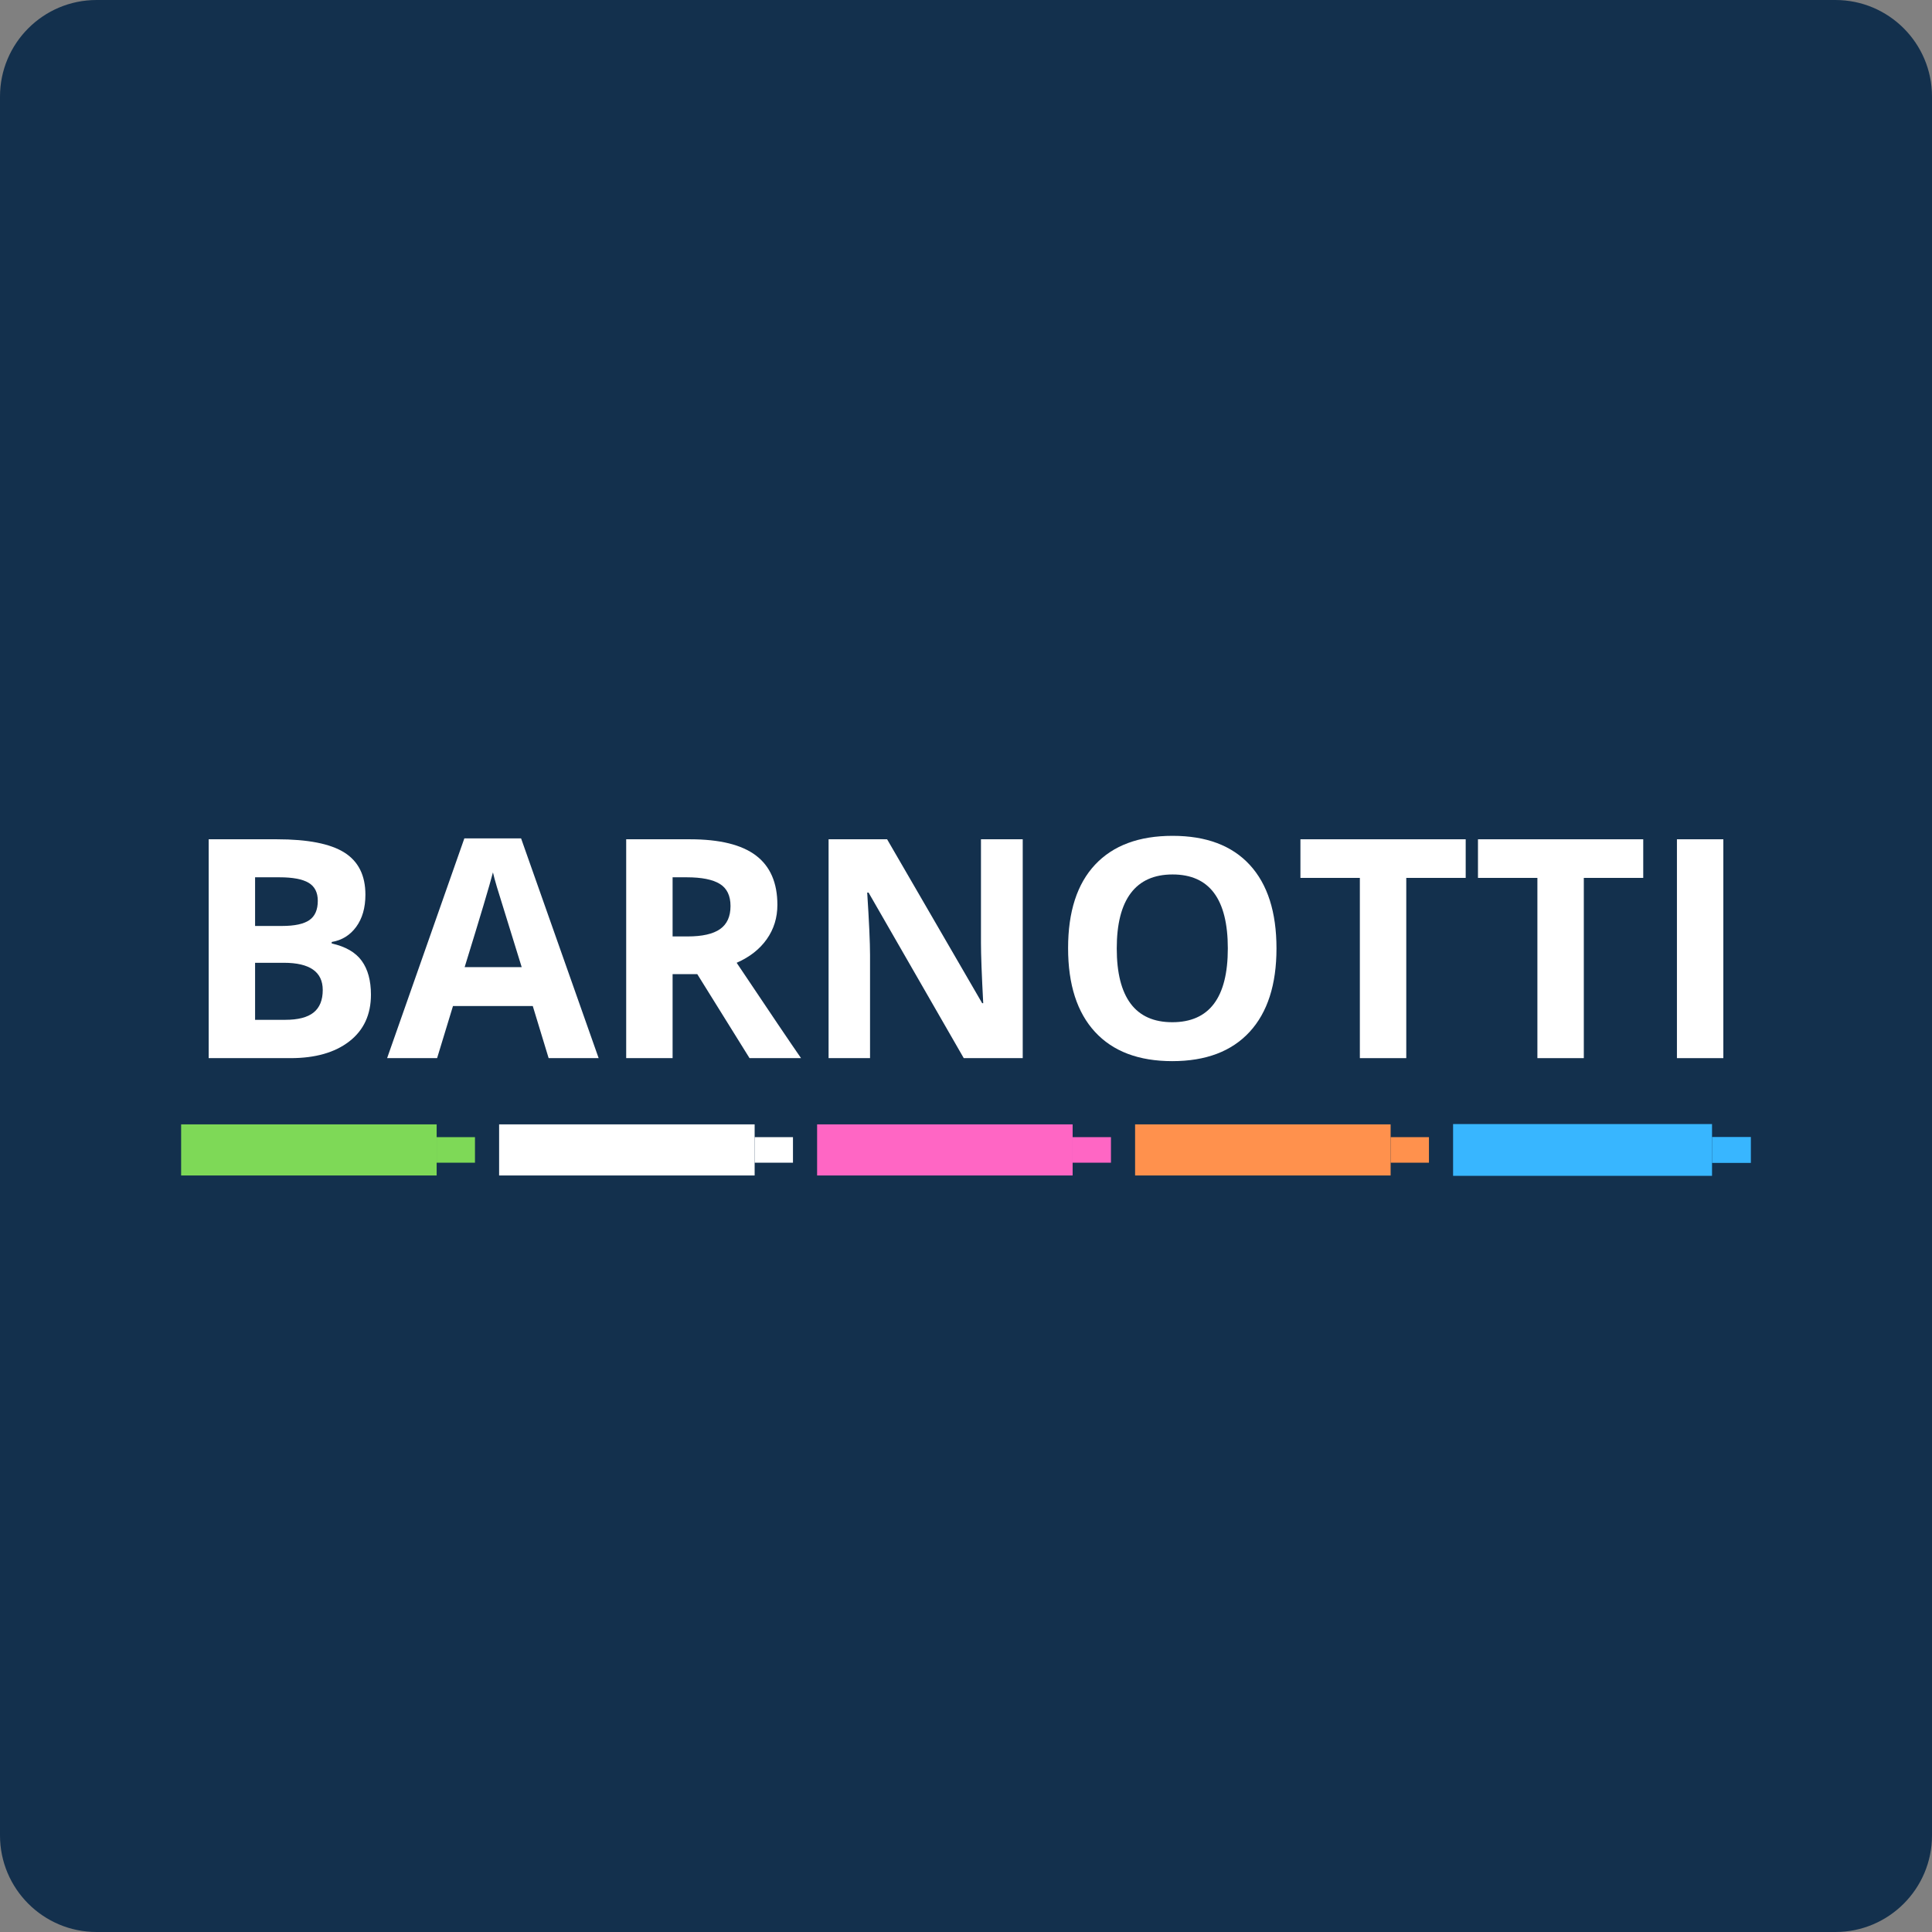 <svg xmlns="http://www.w3.org/2000/svg" xmlns:xlink="http://www.w3.org/1999/xlink" width="2000" zoomAndPan="magnify" viewBox="0 0 1500 1500" height="2000" preserveAspectRatio="xMidYMid meet" version="1.0"><rect x="0" y="0" width="1500" height="1500" fill="#808080" stroke="none"/><defs><g/><clipPath id="7fc4d663fb"><path d="M 75 0 L 1425 0 C 1466.422 0 1500 33.578 1500 75 L 1500 1425 C 1500 1466.422 1466.422 1500 1425 1500 L 75 1500 C 33.578 1500 0 1466.422 0 1425 L 0 75 C 0 33.578 33.578 0 75 0 Z M 75 0 " clip-rule="nonzero"/></clipPath><clipPath id="474052cbfb"><path d="M 140.625 872.98 L 339.016 872.98 L 339.016 912.656 L 140.625 912.656 Z M 140.625 872.98 " clip-rule="nonzero"/></clipPath><clipPath id="7b275987b5"><path d="M 339.016 882.898 L 368.773 882.898 L 368.773 902.738 L 339.016 902.738 Z M 339.016 882.898 " clip-rule="nonzero"/></clipPath><clipPath id="e3d651705e"><path d="M 387.512 872.98 L 585.902 872.98 L 585.902 912.656 L 387.512 912.656 Z M 387.512 872.98 " clip-rule="nonzero"/></clipPath><clipPath id="dfd499e47e"><path d="M 585.902 882.898 L 615.66 882.898 L 615.66 902.738 L 585.902 902.738 Z M 585.902 882.898 " clip-rule="nonzero"/></clipPath><clipPath id="45e59cca53"><path d="M 881.285 872.98 L 1079.676 872.98 L 1079.676 912.656 L 881.285 912.656 Z M 881.285 872.98 " clip-rule="nonzero"/></clipPath><clipPath id="b8db53f4c0"><path d="M 1079.676 882.898 L 1109.434 882.898 L 1109.434 902.738 L 1079.676 902.738 Z M 1079.676 882.898 " clip-rule="nonzero"/></clipPath><clipPath id="dbd9d0d478"><path d="M 1128.172 872.715 L 1329.219 872.715 L 1329.219 912.922 L 1128.172 912.922 Z M 1128.172 872.715 " clip-rule="nonzero"/></clipPath><clipPath id="1d2413134b"><path d="M 1329.219 882.766 L 1359.375 882.766 L 1359.375 902.871 L 1329.219 902.871 Z M 1329.219 882.766 " clip-rule="nonzero"/></clipPath><clipPath id="79312d86ac"><path d="M 634.398 872.98 L 832.789 872.98 L 832.789 912.656 L 634.398 912.656 Z M 634.398 872.98 " clip-rule="nonzero"/></clipPath><clipPath id="6a3d4479f4"><path d="M 832.789 882.898 L 862.547 882.898 L 862.547 902.738 L 832.789 902.738 Z M 832.789 882.898 " clip-rule="nonzero"/></clipPath></defs><g clip-path="url(#7fc4d663fb)"><rect x="-150" width="1800" fill="#13304d" y="-150" height="1800" fill-opacity="1"/></g><g fill="#ffffff" fill-opacity="1"><g transform="translate(140.625, 821.537)"><g><path d="M 21.391 -169.922 L 74.266 -169.922 C 98.367 -169.922 115.863 -166.488 126.75 -159.625 C 137.633 -152.77 143.078 -141.867 143.078 -126.922 C 143.078 -116.766 140.691 -108.43 135.922 -101.922 C 131.16 -95.422 124.828 -91.508 116.922 -90.188 L 116.922 -89.031 C 127.691 -86.625 135.457 -82.129 140.219 -75.547 C 144.988 -68.961 147.375 -60.207 147.375 -49.281 C 147.375 -33.781 141.773 -21.691 130.578 -13.016 C 119.379 -4.336 104.176 0 84.969 0 L 21.391 0 Z M 57.422 -102.625 L 78.344 -102.625 C 88.102 -102.625 95.172 -104.133 99.547 -107.156 C 103.922 -110.176 106.109 -115.176 106.109 -122.156 C 106.109 -128.664 103.723 -133.332 98.953 -136.156 C 94.191 -138.988 86.66 -140.406 76.359 -140.406 L 57.422 -140.406 Z M 57.422 -74.031 L 57.422 -29.75 L 80.891 -29.75 C 90.805 -29.75 98.129 -31.645 102.859 -35.438 C 107.586 -39.238 109.953 -45.055 109.953 -52.891 C 109.953 -66.984 99.879 -74.031 79.734 -74.031 Z M 57.422 -74.031 "/></g></g><g transform="translate(300.553, 821.537)"><g><path d="M 125.406 0 L 113.094 -40.453 L 51.141 -40.453 L 38.812 0 L 0 0 L 59.969 -170.625 L 104.016 -170.625 L 164.234 0 Z M 104.484 -70.672 C 93.098 -107.316 86.688 -128.039 85.25 -132.844 C 83.82 -137.645 82.797 -141.441 82.172 -144.234 C 79.617 -134.316 72.297 -109.797 60.203 -70.672 Z M 104.484 -70.672 "/></g></g><g transform="translate(464.78, 821.537)"><g><path d="M 57.422 -94.484 L 69.031 -94.484 C 80.426 -94.484 88.832 -96.379 94.25 -100.172 C 99.676 -103.973 102.391 -109.941 102.391 -118.078 C 102.391 -126.141 99.617 -131.875 94.078 -135.281 C 88.547 -138.695 79.969 -140.406 68.344 -140.406 L 57.422 -140.406 Z M 57.422 -65.203 L 57.422 0 L 21.391 0 L 21.391 -169.922 L 70.891 -169.922 C 93.984 -169.922 111.07 -165.719 122.156 -157.312 C 133.238 -148.906 138.781 -136.141 138.781 -119.016 C 138.781 -109.016 136.023 -100.117 130.516 -92.328 C 125.016 -84.547 117.227 -78.445 107.156 -74.031 C 132.727 -35.832 149.391 -11.156 157.141 0 L 117.156 0 L 76.594 -65.203 Z M 57.422 -65.203 "/></g></g><g transform="translate(621.918, 821.537)"><g><path d="M 172.125 0 L 126.344 0 L 52.422 -128.547 L 51.375 -128.547 C 52.844 -105.836 53.578 -89.645 53.578 -79.969 L 53.578 0 L 21.391 0 L 21.391 -169.922 L 66.828 -169.922 L 140.641 -42.656 L 141.453 -42.656 C 140.285 -64.738 139.703 -80.352 139.703 -89.5 L 139.703 -169.922 L 172.125 -169.922 Z M 172.125 0 "/></g></g><g transform="translate(815.435, 821.537)"><g><path d="M 175.625 -85.188 C 175.625 -57.062 168.648 -35.441 154.703 -20.328 C 140.754 -5.223 120.758 2.328 94.719 2.328 C 68.688 2.328 48.695 -5.223 34.75 -20.328 C 20.801 -35.441 13.828 -57.141 13.828 -85.422 C 13.828 -113.703 20.816 -135.301 34.797 -150.219 C 48.785 -165.133 68.836 -172.594 94.953 -172.594 C 121.066 -172.594 141.039 -165.078 154.875 -150.047 C 168.707 -135.016 175.625 -113.395 175.625 -85.188 Z M 51.609 -85.188 C 51.609 -66.207 55.207 -51.91 62.406 -42.297 C 69.613 -32.691 80.383 -27.891 94.719 -27.891 C 123.469 -27.891 137.844 -46.988 137.844 -85.188 C 137.844 -123.469 123.547 -142.609 94.953 -142.609 C 80.617 -142.609 69.812 -137.785 62.531 -128.141 C 55.25 -118.492 51.609 -104.176 51.609 -85.188 Z M 51.609 -85.188 "/></g></g><g transform="translate(1004.884, 821.537)"><g><path d="M 86.938 0 L 50.906 0 L 50.906 -139.938 L 4.766 -139.938 L 4.766 -169.922 L 133.078 -169.922 L 133.078 -139.938 L 86.938 -139.938 Z M 86.938 0 "/></g></g><g transform="translate(1142.729, 821.537)"><g><path d="M 86.938 0 L 50.906 0 L 50.906 -139.938 L 4.766 -139.938 L 4.766 -169.922 L 133.078 -169.922 L 133.078 -139.938 L 86.938 -139.938 Z M 86.938 0 "/></g></g><g transform="translate(1280.573, 821.537)"><g><path d="M 21.391 0 L 21.391 -169.922 L 57.422 -169.922 L 57.422 0 Z M 21.391 0 "/></g></g></g><g clip-path="url(#474052cbfb)"><path fill="#7ed957" d="M 140.625 872.98 L 339.016 872.98 L 339.016 912.656 L 140.625 912.656 Z M 140.625 872.98 " fill-opacity="1" fill-rule="nonzero"/></g><g clip-path="url(#7b275987b5)"><path fill="#7ed957" d="M 339.016 882.898 L 368.773 882.898 L 368.773 902.738 L 339.016 902.738 Z M 339.016 882.898 " fill-opacity="1" fill-rule="nonzero"/></g><g clip-path="url(#e3d651705e)"><path fill="#ffffff" d="M 387.512 872.98 L 585.902 872.98 L 585.902 912.656 L 387.512 912.656 Z M 387.512 872.98 " fill-opacity="1" fill-rule="nonzero"/></g><g clip-path="url(#dfd499e47e)"><path fill="#ffffff" d="M 585.902 882.898 L 615.66 882.898 L 615.66 902.738 L 585.902 902.738 Z M 585.902 882.898 " fill-opacity="1" fill-rule="nonzero"/></g><g clip-path="url(#45e59cca53)"><path fill="#ff914d" d="M 881.285 872.98 L 1079.676 872.98 L 1079.676 912.656 L 881.285 912.656 Z M 881.285 872.98 " fill-opacity="1" fill-rule="nonzero"/></g><g clip-path="url(#b8db53f4c0)"><path fill="#ff914d" d="M 1079.676 882.898 L 1109.434 882.898 L 1109.434 902.738 L 1079.676 902.738 Z M 1079.676 882.898 " fill-opacity="1" fill-rule="nonzero"/></g><g clip-path="url(#dbd9d0d478)"><path fill="#38b6ff" d="M 1128.172 872.715 L 1329.219 872.715 L 1329.219 912.922 L 1128.172 912.922 Z M 1128.172 872.715 " fill-opacity="1" fill-rule="nonzero"/></g><g clip-path="url(#1d2413134b)"><path fill="#38b6ff" d="M 1329.219 882.766 L 1359.375 882.766 L 1359.375 902.871 L 1329.219 902.871 Z M 1329.219 882.766 " fill-opacity="1" fill-rule="nonzero"/></g><g clip-path="url(#79312d86ac)"><path fill="#ff66c4" d="M 634.398 872.98 L 832.789 872.98 L 832.789 912.656 L 634.398 912.656 Z M 634.398 872.98 " fill-opacity="1" fill-rule="nonzero"/></g><g clip-path="url(#6a3d4479f4)"><path fill="#ff66c4" d="M 832.789 882.898 L 862.547 882.898 L 862.547 902.738 L 832.789 902.738 Z M 832.789 882.898 " fill-opacity="1" fill-rule="nonzero"/></g></svg>